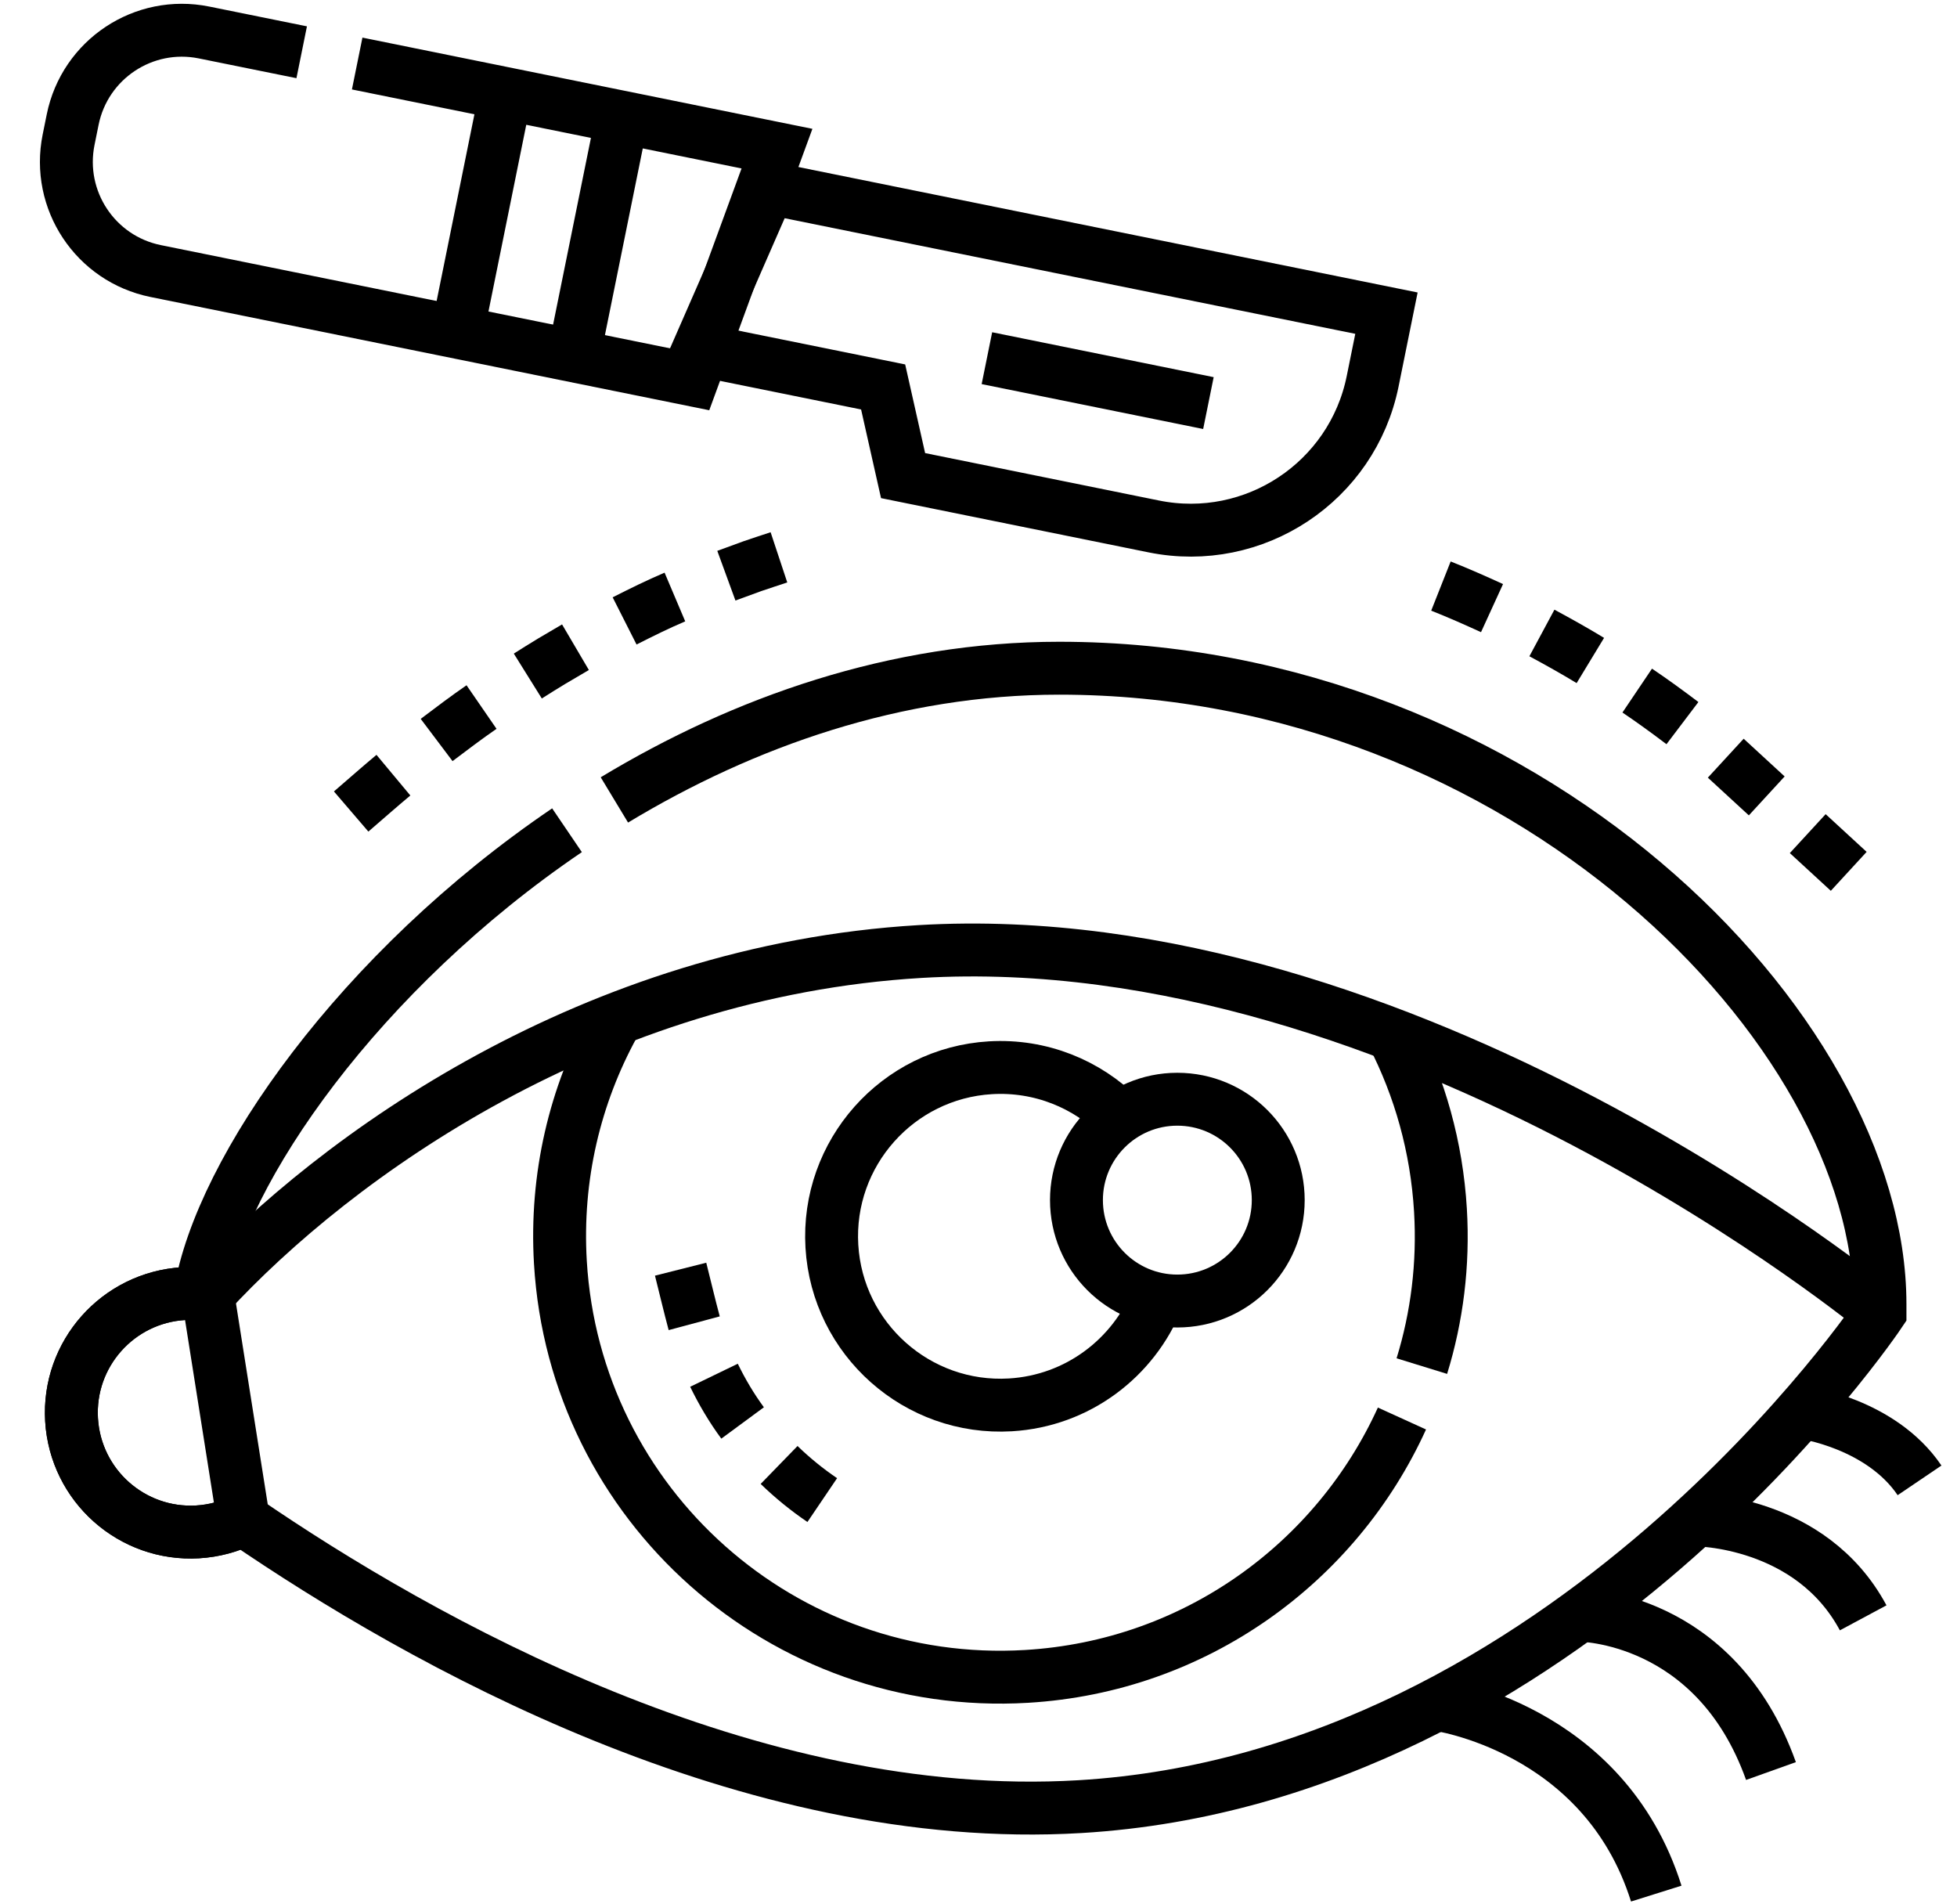 <svg width="37" height="36" viewBox="0 0 37 36" fill="none" xmlns="http://www.w3.org/2000/svg">
<g id="eyelid (1) 1" clip-path="url(#clip0_177_859)">
<g id="Group">
<path id="Vector" d="M35.543 24.813C35.543 24.813 26.643 17.439 17.391 17.988C11.244 18.353 6.362 21.828 3.929 24.474" stroke="black" stroke-miterlimit="10"/>
<path id="Vector_2" d="M3.929 24.474C3.78 24.453 3.627 24.446 3.472 24.455C2.228 24.529 1.279 25.597 1.353 26.84C1.427 28.084 2.494 29.032 3.738 28.959C4.048 28.94 4.34 28.86 4.602 28.731L3.929 24.474Z" stroke="black" stroke-miterlimit="10"/>
<g id="Group_2">
<path id="Vector_3" d="M27.243 11.079C27.569 11.208 27.89 11.35 28.209 11.496" stroke="black" stroke-miterlimit="10"/>
<path id="Vector_4" d="M29.152 11.966C29.461 12.132 29.768 12.304 30.068 12.486" stroke="black" stroke-miterlimit="10"/>
<path id="Vector_5" d="M30.954 13.055C31.245 13.251 31.529 13.458 31.809 13.67" stroke="black" stroke-miterlimit="10"/>
<path id="Vector_6" d="M32.628 14.333L33.403 15.046" stroke="black" stroke-miterlimit="10"/>
<path id="Vector_7" d="M34.178 15.759L34.953 16.472" stroke="black" stroke-miterlimit="10"/>
</g>
<g id="Group_3">
<path id="Vector_8" d="M6.639 15.341C6.906 15.112 7.168 14.879 7.438 14.654" stroke="black" stroke-miterlimit="10"/>
<path id="Vector_9" d="M8.255 13.989C8.535 13.778 8.815 13.565 9.104 13.366" stroke="black" stroke-miterlimit="10"/>
<path id="Vector_10" d="M9.979 12.78C10.128 12.687 10.275 12.592 10.426 12.502L10.88 12.235" stroke="black" stroke-miterlimit="10"/>
<path id="Vector_11" d="M11.809 11.738C12.121 11.58 12.437 11.423 12.76 11.286" stroke="black" stroke-miterlimit="10"/>
<path id="Vector_12" d="M13.733 10.883L14.228 10.702C14.394 10.645 14.561 10.591 14.727 10.536" stroke="black" stroke-miterlimit="10"/>
</g>
<path id="Vector_13" d="M10.72 15.695C6.811 18.347 4.167 22.114 3.782 24.459C3.68 24.451 3.576 24.449 3.472 24.455C2.228 24.529 1.279 25.596 1.353 26.84C1.427 28.084 2.494 29.032 3.738 28.959C4.048 28.94 4.34 28.86 4.602 28.731C7.96 31.032 14.159 34.525 20.416 34.153C29.668 33.604 35.544 24.813 35.544 24.813V24.654C35.544 19.429 28.804 12.632 20.026 12.632C16.938 12.632 14.064 13.643 11.616 15.122" stroke="black" stroke-miterlimit="10"/>
<g id="Group_4">
<path id="Vector_14" d="M12.868 23.993C12.954 24.334 13.034 24.676 13.125 25.015" stroke="black" stroke-miterlimit="10"/>
<path id="Vector_15" d="M13.499 25.998C13.651 26.312 13.833 26.619 14.04 26.9" stroke="black" stroke-miterlimit="10"/>
<path id="Vector_16" d="M14.73 27.694C14.979 27.936 15.258 28.163 15.546 28.358" stroke="black" stroke-miterlimit="10"/>
</g>
<path id="Vector_17" d="M26.506 26.816C25.267 29.539 22.601 31.502 19.407 31.691C14.812 31.963 10.867 28.459 10.595 23.864C10.499 22.241 10.874 20.7 11.602 19.372" stroke="black" stroke-miterlimit="10"/>
<path id="Vector_18" d="M26.328 19.558C26.843 20.559 27.163 21.682 27.234 22.879C27.295 23.904 27.168 24.898 26.882 25.825" stroke="black" stroke-miterlimit="10"/>
<path id="Vector_19" d="M21.879 24.557C21.432 25.668 20.376 26.483 19.103 26.558C17.346 26.662 15.832 25.317 15.728 23.56C15.624 21.803 16.969 20.289 18.726 20.185C19.674 20.129 20.551 20.494 21.174 21.118" stroke="black" stroke-miterlimit="10"/>
<path id="Vector_20" d="M22.259 24.595C23.313 24.595 24.167 23.741 24.167 22.687C24.167 21.634 23.313 20.78 22.259 20.78C21.206 20.78 20.352 21.634 20.352 22.687C20.352 23.741 21.206 24.595 22.259 24.595Z" stroke="black" stroke-miterlimit="10"/>
<path id="Vector_21" d="M34.097 26.704C34.097 26.704 35.561 26.905 36.292 27.985" stroke="black" stroke-miterlimit="10"/>
<path id="Vector_22" d="M32.06 28.732C32.06 28.732 34.233 28.732 35.226 30.584" stroke="black" stroke-miterlimit="10"/>
<path id="Vector_23" d="M29.867 30.535C29.867 30.535 32.43 30.535 33.483 33.48" stroke="black" stroke-miterlimit="10"/>
<path id="Vector_24" d="M27.163 32.219C27.163 32.219 30.323 32.641 31.314 35.797" stroke="black" stroke-miterlimit="10"/>
<path id="Vector_25" d="M14.539 3.555L26.213 5.92L25.952 7.208C25.567 9.109 23.714 10.337 21.814 9.952L17.074 8.991L16.697 7.315L13.204 6.607L14.539 3.555Z" stroke="black" stroke-miterlimit="10"/>
<path id="Vector_26" d="M6.753 1.201L14.69 2.81L13.088 7.18L2.943 5.124C1.803 4.893 1.066 3.782 1.297 2.641L1.374 2.261C1.605 1.12 2.717 0.383 3.857 0.614L5.704 0.988" stroke="black" stroke-miterlimit="10"/>
<path id="Vector_27" d="M22.847 7.62L18.659 6.771" stroke="black" stroke-miterlimit="10"/>
<path id="Vector_28" d="M11.762 2.216L10.869 6.621" stroke="black" stroke-miterlimit="10"/>
<path id="Vector_29" d="M9.559 1.77L8.667 6.175" stroke="black" stroke-miterlimit="10"/>
</g>
</g>
<defs>
<clipPath id="clip0_177_859">
<rect width="36" height="36" fill="white" transform="translate(0.728)"/>
</clipPath>
</defs>
</svg>

